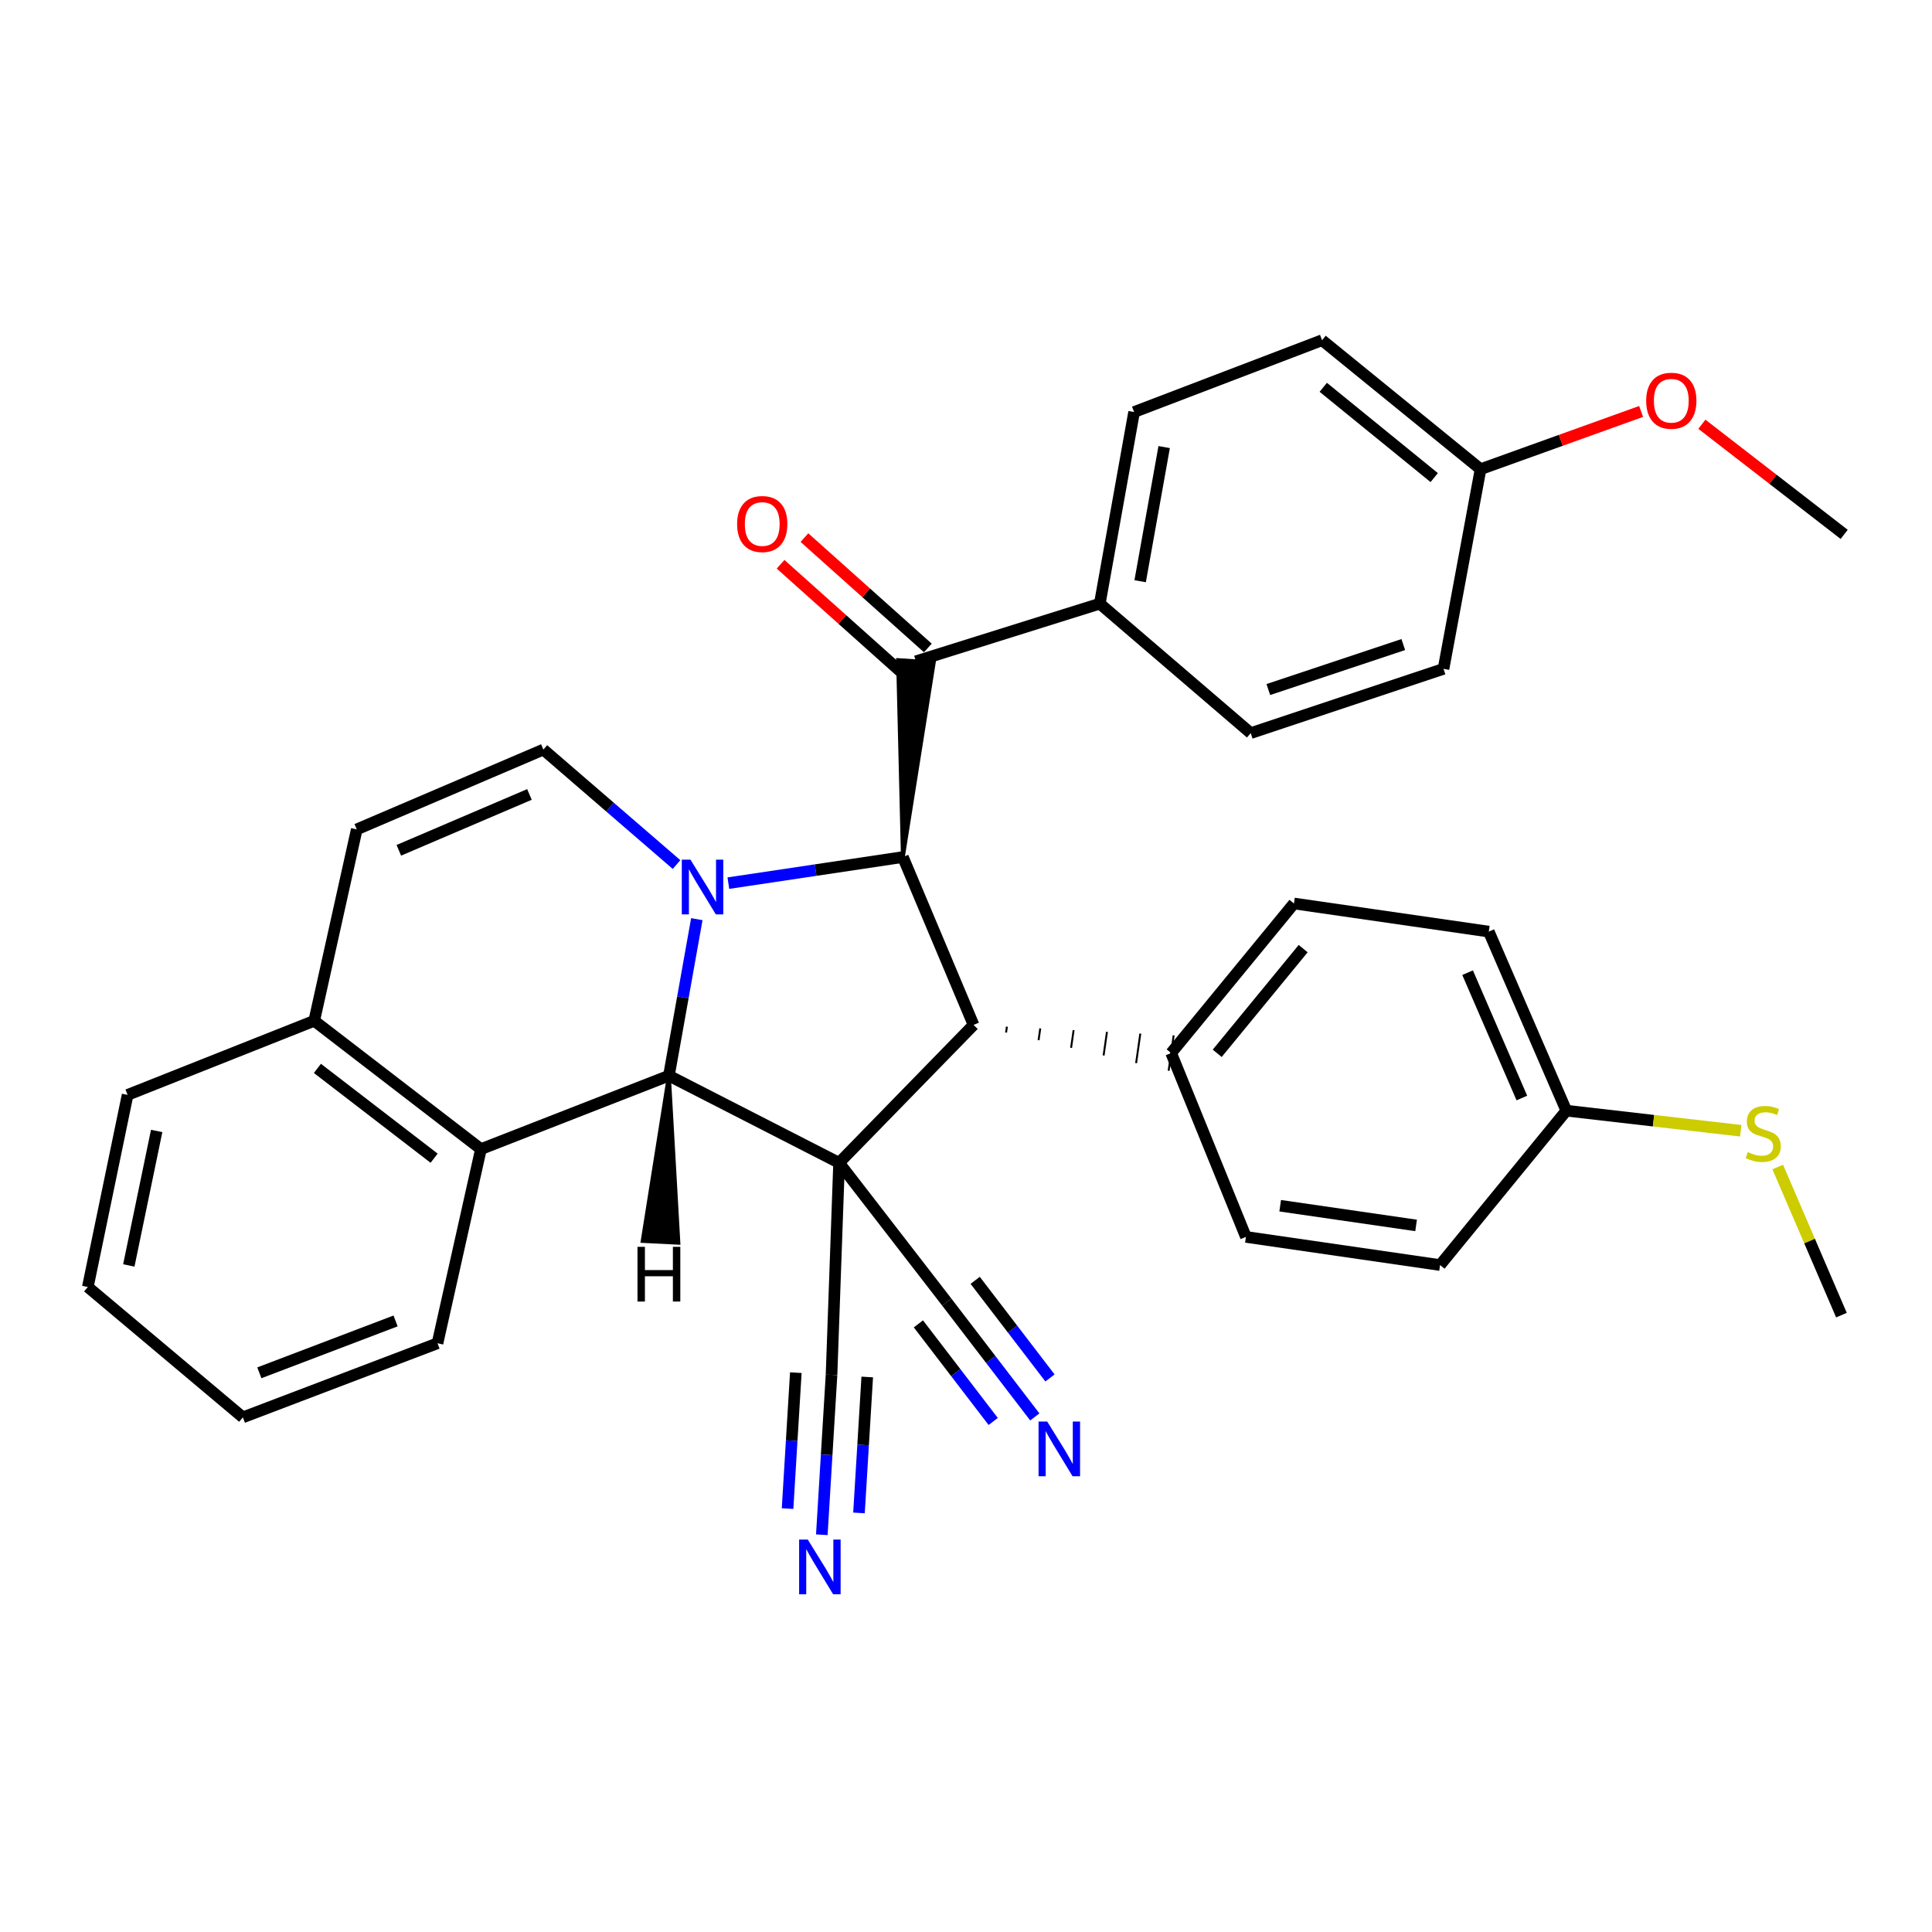 <?xml version='1.0' encoding='iso-8859-1'?>
<svg version='1.1' baseProfile='full'
              xmlns='http://www.w3.org/2000/svg'
                      xmlns:rdkit='http://www.rdkit.org/xml'
                      xmlns:xlink='http://www.w3.org/1999/xlink'
                  xml:space='preserve'
width='1000px' height='1000px' viewBox='0 0 1000 1000'>
<!-- END OF HEADER -->
<rect style='opacity:1.0;fill:#FFFFFF;stroke:none' width='1000' height='1000' x='0' y='0'> </rect>
<path class='bond-1' d='M 434.308,601.874 L 346.232,556.776' style='fill:none;fill-rule:evenodd;stroke:#000000;stroke-width:6px;stroke-linecap:butt;stroke-linejoin:miter;stroke-opacity:1' />
<path class='bond-3' d='M 434.308,601.874 L 503.909,530.493' style='fill:none;fill-rule:evenodd;stroke:#000000;stroke-width:6px;stroke-linecap:butt;stroke-linejoin:miter;stroke-opacity:1' />
<path class='bond-6' d='M 434.308,601.874 L 490.053,673.964' style='fill:none;fill-rule:evenodd;stroke:#000000;stroke-width:6px;stroke-linecap:butt;stroke-linejoin:miter;stroke-opacity:1' />
<path class='bond-7' d='M 434.308,601.874 L 430.399,711.604' style='fill:none;fill-rule:evenodd;stroke:#000000;stroke-width:6px;stroke-linecap:butt;stroke-linejoin:miter;stroke-opacity:1' />
<path class='bond-0' d='M 360.672,475.753 L 353.452,516.265' style='fill:none;fill-rule:evenodd;stroke:#0000FF;stroke-width:6px;stroke-linecap:butt;stroke-linejoin:miter;stroke-opacity:1' />
<path class='bond-0' d='M 353.452,516.265 L 346.232,556.776' style='fill:none;fill-rule:evenodd;stroke:#000000;stroke-width:6px;stroke-linecap:butt;stroke-linejoin:miter;stroke-opacity:1' />
<path class='bond-4' d='M 350.176,447.491 L 315.713,417.735' style='fill:none;fill-rule:evenodd;stroke:#0000FF;stroke-width:6px;stroke-linecap:butt;stroke-linejoin:miter;stroke-opacity:1' />
<path class='bond-4' d='M 315.713,417.735 L 281.25,387.979' style='fill:none;fill-rule:evenodd;stroke:#000000;stroke-width:6px;stroke-linecap:butt;stroke-linejoin:miter;stroke-opacity:1' />
<path class='bond-34' d='M 376.998,457.115 L 422.164,450.363' style='fill:none;fill-rule:evenodd;stroke:#0000FF;stroke-width:6px;stroke-linecap:butt;stroke-linejoin:miter;stroke-opacity:1' />
<path class='bond-34' d='M 422.164,450.363 L 467.329,443.611' style='fill:none;fill-rule:evenodd;stroke:#000000;stroke-width:6px;stroke-linecap:butt;stroke-linejoin:miter;stroke-opacity:1' />
<path class='bond-8' d='M 346.232,556.776 L 248.939,594.776' style='fill:none;fill-rule:evenodd;stroke:#000000;stroke-width:6px;stroke-linecap:butt;stroke-linejoin:miter;stroke-opacity:1' />
<path class='bond-39' d='M 346.232,556.776 L 332.644,642.316 L 351.137,643.249 Z' style='fill:#000000;fill-rule:evenodd;fill-opacity:1;stroke:#000000;stroke-width:2px;stroke-linecap:butt;stroke-linejoin:miter;stroke-opacity:1;' />
<path class='bond-2' d='M 467.329,443.611 L 503.909,530.493' style='fill:none;fill-rule:evenodd;stroke:#000000;stroke-width:6px;stroke-linecap:butt;stroke-linejoin:miter;stroke-opacity:1' />
<path class='bond-5' d='M 467.329,443.611 L 483.315,342.9 L 464.839,341.67 Z' style='fill:#000000;fill-rule:evenodd;fill-opacity:1;stroke:#000000;stroke-width:2px;stroke-linecap:butt;stroke-linejoin:miter;stroke-opacity:1;' />
<path class='bond-12' d='M 520.737,534.449 L 521.172,531.394' style='fill:none;fill-rule:evenodd;stroke:#000000;stroke-width:1.0px;stroke-linecap:butt;stroke-linejoin:miter;stroke-opacity:1' />
<path class='bond-12' d='M 537.565,538.404 L 538.435,532.294' style='fill:none;fill-rule:evenodd;stroke:#000000;stroke-width:1.0px;stroke-linecap:butt;stroke-linejoin:miter;stroke-opacity:1' />
<path class='bond-12' d='M 554.392,542.359 L 555.698,533.194' style='fill:none;fill-rule:evenodd;stroke:#000000;stroke-width:1.0px;stroke-linecap:butt;stroke-linejoin:miter;stroke-opacity:1' />
<path class='bond-12' d='M 571.22,546.315 L 572.961,534.094' style='fill:none;fill-rule:evenodd;stroke:#000000;stroke-width:1.0px;stroke-linecap:butt;stroke-linejoin:miter;stroke-opacity:1' />
<path class='bond-12' d='M 588.048,550.27 L 590.223,534.994' style='fill:none;fill-rule:evenodd;stroke:#000000;stroke-width:1.0px;stroke-linecap:butt;stroke-linejoin:miter;stroke-opacity:1' />
<path class='bond-12' d='M 604.876,554.225 L 607.486,535.894' style='fill:none;fill-rule:evenodd;stroke:#000000;stroke-width:1.0px;stroke-linecap:butt;stroke-linejoin:miter;stroke-opacity:1' />
<path class='bond-36' d='M 281.25,387.979 L 184.656,429.291' style='fill:none;fill-rule:evenodd;stroke:#000000;stroke-width:6px;stroke-linecap:butt;stroke-linejoin:miter;stroke-opacity:1' />
<path class='bond-36' d='M 274.042,411.201 L 206.427,440.119' style='fill:none;fill-rule:evenodd;stroke:#000000;stroke-width:6px;stroke-linecap:butt;stroke-linejoin:miter;stroke-opacity:1' />
<path class='bond-14' d='M 474.077,342.285 L 569.251,312.453' style='fill:none;fill-rule:evenodd;stroke:#000000;stroke-width:6px;stroke-linecap:butt;stroke-linejoin:miter;stroke-opacity:1' />
<path class='bond-15' d='M 480.248,335.384 L 448.308,306.822' style='fill:none;fill-rule:evenodd;stroke:#000000;stroke-width:6px;stroke-linecap:butt;stroke-linejoin:miter;stroke-opacity:1' />
<path class='bond-15' d='M 448.308,306.822 L 416.368,278.261' style='fill:none;fill-rule:evenodd;stroke:#FF0000;stroke-width:6px;stroke-linecap:butt;stroke-linejoin:miter;stroke-opacity:1' />
<path class='bond-15' d='M 467.906,349.186 L 435.966,320.625' style='fill:none;fill-rule:evenodd;stroke:#000000;stroke-width:6px;stroke-linecap:butt;stroke-linejoin:miter;stroke-opacity:1' />
<path class='bond-15' d='M 435.966,320.625 L 404.025,292.063' style='fill:none;fill-rule:evenodd;stroke:#FF0000;stroke-width:6px;stroke-linecap:butt;stroke-linejoin:miter;stroke-opacity:1' />
<path class='bond-10' d='M 490.053,673.964 L 512.831,703.682' style='fill:none;fill-rule:evenodd;stroke:#000000;stroke-width:6px;stroke-linecap:butt;stroke-linejoin:miter;stroke-opacity:1' />
<path class='bond-10' d='M 512.831,703.682 L 535.609,733.4' style='fill:none;fill-rule:evenodd;stroke:#0000FF;stroke-width:6px;stroke-linecap:butt;stroke-linejoin:miter;stroke-opacity:1' />
<path class='bond-10' d='M 475.357,685.229 L 494.718,710.489' style='fill:none;fill-rule:evenodd;stroke:#000000;stroke-width:6px;stroke-linecap:butt;stroke-linejoin:miter;stroke-opacity:1' />
<path class='bond-10' d='M 494.718,710.489 L 514.079,735.749' style='fill:none;fill-rule:evenodd;stroke:#0000FF;stroke-width:6px;stroke-linecap:butt;stroke-linejoin:miter;stroke-opacity:1' />
<path class='bond-10' d='M 504.749,662.7 L 524.11,687.96' style='fill:none;fill-rule:evenodd;stroke:#000000;stroke-width:6px;stroke-linecap:butt;stroke-linejoin:miter;stroke-opacity:1' />
<path class='bond-10' d='M 524.11,687.96 L 543.471,713.22' style='fill:none;fill-rule:evenodd;stroke:#0000FF;stroke-width:6px;stroke-linecap:butt;stroke-linejoin:miter;stroke-opacity:1' />
<path class='bond-11' d='M 430.399,711.604 L 427.885,752.995' style='fill:none;fill-rule:evenodd;stroke:#000000;stroke-width:6px;stroke-linecap:butt;stroke-linejoin:miter;stroke-opacity:1' />
<path class='bond-11' d='M 427.885,752.995 L 425.372,794.386' style='fill:none;fill-rule:evenodd;stroke:#0000FF;stroke-width:6px;stroke-linecap:butt;stroke-linejoin:miter;stroke-opacity:1' />
<path class='bond-11' d='M 411.917,710.482 L 409.78,745.664' style='fill:none;fill-rule:evenodd;stroke:#000000;stroke-width:6px;stroke-linecap:butt;stroke-linejoin:miter;stroke-opacity:1' />
<path class='bond-11' d='M 409.78,745.664 L 407.644,780.847' style='fill:none;fill-rule:evenodd;stroke:#0000FF;stroke-width:6px;stroke-linecap:butt;stroke-linejoin:miter;stroke-opacity:1' />
<path class='bond-11' d='M 448.881,712.726 L 446.745,747.909' style='fill:none;fill-rule:evenodd;stroke:#000000;stroke-width:6px;stroke-linecap:butt;stroke-linejoin:miter;stroke-opacity:1' />
<path class='bond-11' d='M 446.745,747.909 L 444.608,783.091' style='fill:none;fill-rule:evenodd;stroke:#0000FF;stroke-width:6px;stroke-linecap:butt;stroke-linejoin:miter;stroke-opacity:1' />
<path class='bond-13' d='M 248.939,594.776 L 162.642,528.364' style='fill:none;fill-rule:evenodd;stroke:#000000;stroke-width:6px;stroke-linecap:butt;stroke-linejoin:miter;stroke-opacity:1' />
<path class='bond-13' d='M 224.702,599.488 L 164.294,553' style='fill:none;fill-rule:evenodd;stroke:#000000;stroke-width:6px;stroke-linecap:butt;stroke-linejoin:miter;stroke-opacity:1' />
<path class='bond-27' d='M 248.939,594.776 L 226.452,695.268' style='fill:none;fill-rule:evenodd;stroke:#000000;stroke-width:6px;stroke-linecap:butt;stroke-linejoin:miter;stroke-opacity:1' />
<path class='bond-9' d='M 184.656,429.291 L 162.642,528.364' style='fill:none;fill-rule:evenodd;stroke:#000000;stroke-width:6px;stroke-linecap:butt;stroke-linejoin:miter;stroke-opacity:1' />
<path class='bond-16' d='M 606.181,545.06 L 669.743,467.641' style='fill:none;fill-rule:evenodd;stroke:#000000;stroke-width:6px;stroke-linecap:butt;stroke-linejoin:miter;stroke-opacity:1' />
<path class='bond-16' d='M 630.026,545.196 L 674.52,491.003' style='fill:none;fill-rule:evenodd;stroke:#000000;stroke-width:6px;stroke-linecap:butt;stroke-linejoin:miter;stroke-opacity:1' />
<path class='bond-17' d='M 606.181,545.06 L 644.89,640.223' style='fill:none;fill-rule:evenodd;stroke:#000000;stroke-width:6px;stroke-linecap:butt;stroke-linejoin:miter;stroke-opacity:1' />
<path class='bond-29' d='M 162.642,528.364 L 66.049,566.713' style='fill:none;fill-rule:evenodd;stroke:#000000;stroke-width:6px;stroke-linecap:butt;stroke-linejoin:miter;stroke-opacity:1' />
<path class='bond-18' d='M 569.251,312.453 L 587.006,213.267' style='fill:none;fill-rule:evenodd;stroke:#000000;stroke-width:6px;stroke-linecap:butt;stroke-linejoin:miter;stroke-opacity:1' />
<path class='bond-18' d='M 590.141,300.838 L 602.57,231.408' style='fill:none;fill-rule:evenodd;stroke:#000000;stroke-width:6px;stroke-linecap:butt;stroke-linejoin:miter;stroke-opacity:1' />
<path class='bond-19' d='M 569.251,312.453 L 647.37,379.462' style='fill:none;fill-rule:evenodd;stroke:#000000;stroke-width:6px;stroke-linecap:butt;stroke-linejoin:miter;stroke-opacity:1' />
<path class='bond-24' d='M 669.743,467.641 L 770.596,482.197' style='fill:none;fill-rule:evenodd;stroke:#000000;stroke-width:6px;stroke-linecap:butt;stroke-linejoin:miter;stroke-opacity:1' />
<path class='bond-23' d='M 644.89,640.223 L 745.383,654.79' style='fill:none;fill-rule:evenodd;stroke:#000000;stroke-width:6px;stroke-linecap:butt;stroke-linejoin:miter;stroke-opacity:1' />
<path class='bond-23' d='M 662.62,624.083 L 732.965,634.28' style='fill:none;fill-rule:evenodd;stroke:#000000;stroke-width:6px;stroke-linecap:butt;stroke-linejoin:miter;stroke-opacity:1' />
<path class='bond-26' d='M 587.006,213.267 L 684.299,176.091' style='fill:none;fill-rule:evenodd;stroke:#000000;stroke-width:6px;stroke-linecap:butt;stroke-linejoin:miter;stroke-opacity:1' />
<path class='bond-25' d='M 647.37,379.462 L 747.162,346.194' style='fill:none;fill-rule:evenodd;stroke:#000000;stroke-width:6px;stroke-linecap:butt;stroke-linejoin:miter;stroke-opacity:1' />
<path class='bond-25' d='M 656.483,356.906 L 726.338,333.618' style='fill:none;fill-rule:evenodd;stroke:#000000;stroke-width:6px;stroke-linecap:butt;stroke-linejoin:miter;stroke-opacity:1' />
<path class='bond-20' d='M 810.725,574.881 L 745.383,654.79' style='fill:none;fill-rule:evenodd;stroke:#000000;stroke-width:6px;stroke-linecap:butt;stroke-linejoin:miter;stroke-opacity:1' />
<path class='bond-21' d='M 810.725,574.881 L 855.864,580.075' style='fill:none;fill-rule:evenodd;stroke:#000000;stroke-width:6px;stroke-linecap:butt;stroke-linejoin:miter;stroke-opacity:1' />
<path class='bond-21' d='M 855.864,580.075 L 901.002,585.268' style='fill:none;fill-rule:evenodd;stroke:#CCCC00;stroke-width:6px;stroke-linecap:butt;stroke-linejoin:miter;stroke-opacity:1' />
<path class='bond-35' d='M 810.725,574.881 L 770.596,482.197' style='fill:none;fill-rule:evenodd;stroke:#000000;stroke-width:6px;stroke-linecap:butt;stroke-linejoin:miter;stroke-opacity:1' />
<path class='bond-35' d='M 787.713,568.336 L 759.623,503.456' style='fill:none;fill-rule:evenodd;stroke:#000000;stroke-width:6px;stroke-linecap:butt;stroke-linejoin:miter;stroke-opacity:1' />
<path class='bond-30' d='M 920.149,604.049 L 936.638,642.381' style='fill:none;fill-rule:evenodd;stroke:#CCCC00;stroke-width:6px;stroke-linecap:butt;stroke-linejoin:miter;stroke-opacity:1' />
<path class='bond-30' d='M 936.638,642.381 L 953.126,680.712' style='fill:none;fill-rule:evenodd;stroke:#000000;stroke-width:6px;stroke-linecap:butt;stroke-linejoin:miter;stroke-opacity:1' />
<path class='bond-22' d='M 766.337,242.852 L 747.162,346.194' style='fill:none;fill-rule:evenodd;stroke:#000000;stroke-width:6px;stroke-linecap:butt;stroke-linejoin:miter;stroke-opacity:1' />
<path class='bond-28' d='M 766.337,242.852 L 807.887,227.907' style='fill:none;fill-rule:evenodd;stroke:#000000;stroke-width:6px;stroke-linecap:butt;stroke-linejoin:miter;stroke-opacity:1' />
<path class='bond-28' d='M 807.887,227.907 L 849.437,212.962' style='fill:none;fill-rule:evenodd;stroke:#FF0000;stroke-width:6px;stroke-linecap:butt;stroke-linejoin:miter;stroke-opacity:1' />
<path class='bond-38' d='M 766.337,242.852 L 684.299,176.091' style='fill:none;fill-rule:evenodd;stroke:#000000;stroke-width:6px;stroke-linecap:butt;stroke-linejoin:miter;stroke-opacity:1' />
<path class='bond-38' d='M 742.344,247.2 L 684.918,200.467' style='fill:none;fill-rule:evenodd;stroke:#000000;stroke-width:6px;stroke-linecap:butt;stroke-linejoin:miter;stroke-opacity:1' />
<path class='bond-32' d='M 226.452,695.268 L 125.713,733.618' style='fill:none;fill-rule:evenodd;stroke:#000000;stroke-width:6px;stroke-linecap:butt;stroke-linejoin:miter;stroke-opacity:1' />
<path class='bond-32' d='M 204.753,683.716 L 134.236,710.561' style='fill:none;fill-rule:evenodd;stroke:#000000;stroke-width:6px;stroke-linecap:butt;stroke-linejoin:miter;stroke-opacity:1' />
<path class='bond-31' d='M 880.889,219.592 L 917.717,248.092' style='fill:none;fill-rule:evenodd;stroke:#FF0000;stroke-width:6px;stroke-linecap:butt;stroke-linejoin:miter;stroke-opacity:1' />
<path class='bond-31' d='M 917.717,248.092 L 954.545,276.593' style='fill:none;fill-rule:evenodd;stroke:#000000;stroke-width:6px;stroke-linecap:butt;stroke-linejoin:miter;stroke-opacity:1' />
<path class='bond-37' d='M 66.049,566.713 L 45.455,666.146' style='fill:none;fill-rule:evenodd;stroke:#000000;stroke-width:6px;stroke-linecap:butt;stroke-linejoin:miter;stroke-opacity:1' />
<path class='bond-37' d='M 81.091,585.384 L 66.675,654.987' style='fill:none;fill-rule:evenodd;stroke:#000000;stroke-width:6px;stroke-linecap:butt;stroke-linejoin:miter;stroke-opacity:1' />
<path class='bond-33' d='M 125.713,733.618 L 45.455,666.146' style='fill:none;fill-rule:evenodd;stroke:#000000;stroke-width:6px;stroke-linecap:butt;stroke-linejoin:miter;stroke-opacity:1' />
<path  class='atom-1' d='M 357.377 444.953
L 366.657 459.953
Q 367.577 461.433, 369.057 464.113
Q 370.537 466.793, 370.617 466.953
L 370.617 444.953
L 374.377 444.953
L 374.377 473.273
L 370.497 473.273
L 360.537 456.873
Q 359.377 454.953, 358.137 452.753
Q 356.937 450.553, 356.577 449.873
L 356.577 473.273
L 352.897 473.273
L 352.897 444.953
L 357.377 444.953
' fill='#0000FF'/>
<path  class='atom-11' d='M 542.037 735.793
L 551.317 750.793
Q 552.237 752.273, 553.717 754.953
Q 555.197 757.633, 555.277 757.793
L 555.277 735.793
L 559.037 735.793
L 559.037 764.113
L 555.157 764.113
L 545.197 747.713
Q 544.037 745.793, 542.797 743.593
Q 541.597 741.393, 541.237 740.713
L 541.237 764.113
L 537.557 764.113
L 537.557 735.793
L 542.037 735.793
' fill='#0000FF'/>
<path  class='atom-12' d='M 418.101 796.877
L 427.381 811.877
Q 428.301 813.357, 429.781 816.037
Q 431.261 818.717, 431.341 818.877
L 431.341 796.877
L 435.101 796.877
L 435.101 825.197
L 431.221 825.197
L 421.261 808.797
Q 420.101 806.877, 418.861 804.677
Q 417.661 802.477, 417.301 801.797
L 417.301 825.197
L 413.621 825.197
L 413.621 796.877
L 418.101 796.877
' fill='#0000FF'/>
<path  class='atom-16' d='M 381.529 271.231
Q 381.529 264.431, 384.889 260.631
Q 388.249 256.831, 394.529 256.831
Q 400.809 256.831, 404.169 260.631
Q 407.529 264.431, 407.529 271.231
Q 407.529 278.111, 404.129 282.031
Q 400.729 285.911, 394.529 285.911
Q 388.289 285.911, 384.889 282.031
Q 381.529 278.151, 381.529 271.231
M 394.529 282.711
Q 398.849 282.711, 401.169 279.831
Q 403.529 276.911, 403.529 271.231
Q 403.529 265.671, 401.169 262.871
Q 398.849 260.031, 394.529 260.031
Q 390.209 260.031, 387.849 262.831
Q 385.529 265.631, 385.529 271.231
Q 385.529 276.951, 387.849 279.831
Q 390.209 282.711, 394.529 282.711
' fill='#FF0000'/>
<path  class='atom-22' d='M 904.647 596.328
Q 904.967 596.448, 906.287 597.008
Q 907.607 597.568, 909.047 597.928
Q 910.527 598.248, 911.967 598.248
Q 914.647 598.248, 916.207 596.968
Q 917.767 595.648, 917.767 593.368
Q 917.767 591.808, 916.967 590.848
Q 916.207 589.888, 915.007 589.368
Q 913.807 588.848, 911.807 588.248
Q 909.287 587.488, 907.767 586.768
Q 906.287 586.048, 905.207 584.528
Q 904.167 583.008, 904.167 580.448
Q 904.167 576.888, 906.567 574.688
Q 909.007 572.488, 913.807 572.488
Q 917.087 572.488, 920.807 574.048
L 919.887 577.128
Q 916.487 575.728, 913.927 575.728
Q 911.167 575.728, 909.647 576.888
Q 908.127 578.008, 908.167 579.968
Q 908.167 581.488, 908.927 582.408
Q 909.727 583.328, 910.847 583.848
Q 912.007 584.368, 913.927 584.968
Q 916.487 585.768, 918.007 586.568
Q 919.527 587.368, 920.607 589.008
Q 921.727 590.608, 921.727 593.368
Q 921.727 597.288, 919.087 599.408
Q 916.487 601.488, 912.127 601.488
Q 909.607 601.488, 907.687 600.928
Q 905.807 600.408, 903.567 599.488
L 904.647 596.328
' fill='#CCCC00'/>
<path  class='atom-29' d='M 852.06 207.422
Q 852.06 200.622, 855.42 196.822
Q 858.78 193.022, 865.06 193.022
Q 871.34 193.022, 874.7 196.822
Q 878.06 200.622, 878.06 207.422
Q 878.06 214.302, 874.66 218.222
Q 871.26 222.102, 865.06 222.102
Q 858.82 222.102, 855.42 218.222
Q 852.06 214.342, 852.06 207.422
M 865.06 218.902
Q 869.38 218.902, 871.7 216.022
Q 874.06 213.102, 874.06 207.422
Q 874.06 201.862, 871.7 199.062
Q 869.38 196.222, 865.06 196.222
Q 860.74 196.222, 858.38 199.022
Q 856.06 201.822, 856.06 207.422
Q 856.06 213.142, 858.38 216.022
Q 860.74 218.902, 865.06 218.902
' fill='#FF0000'/>
<path  class='atom-35' d='M 329.966 645.354
L 333.806 645.354
L 333.806 657.394
L 348.286 657.394
L 348.286 645.354
L 352.126 645.354
L 352.126 673.674
L 348.286 673.674
L 348.286 660.594
L 333.806 660.594
L 333.806 673.674
L 329.966 673.674
L 329.966 645.354
' fill='#000000'/>
</svg>
